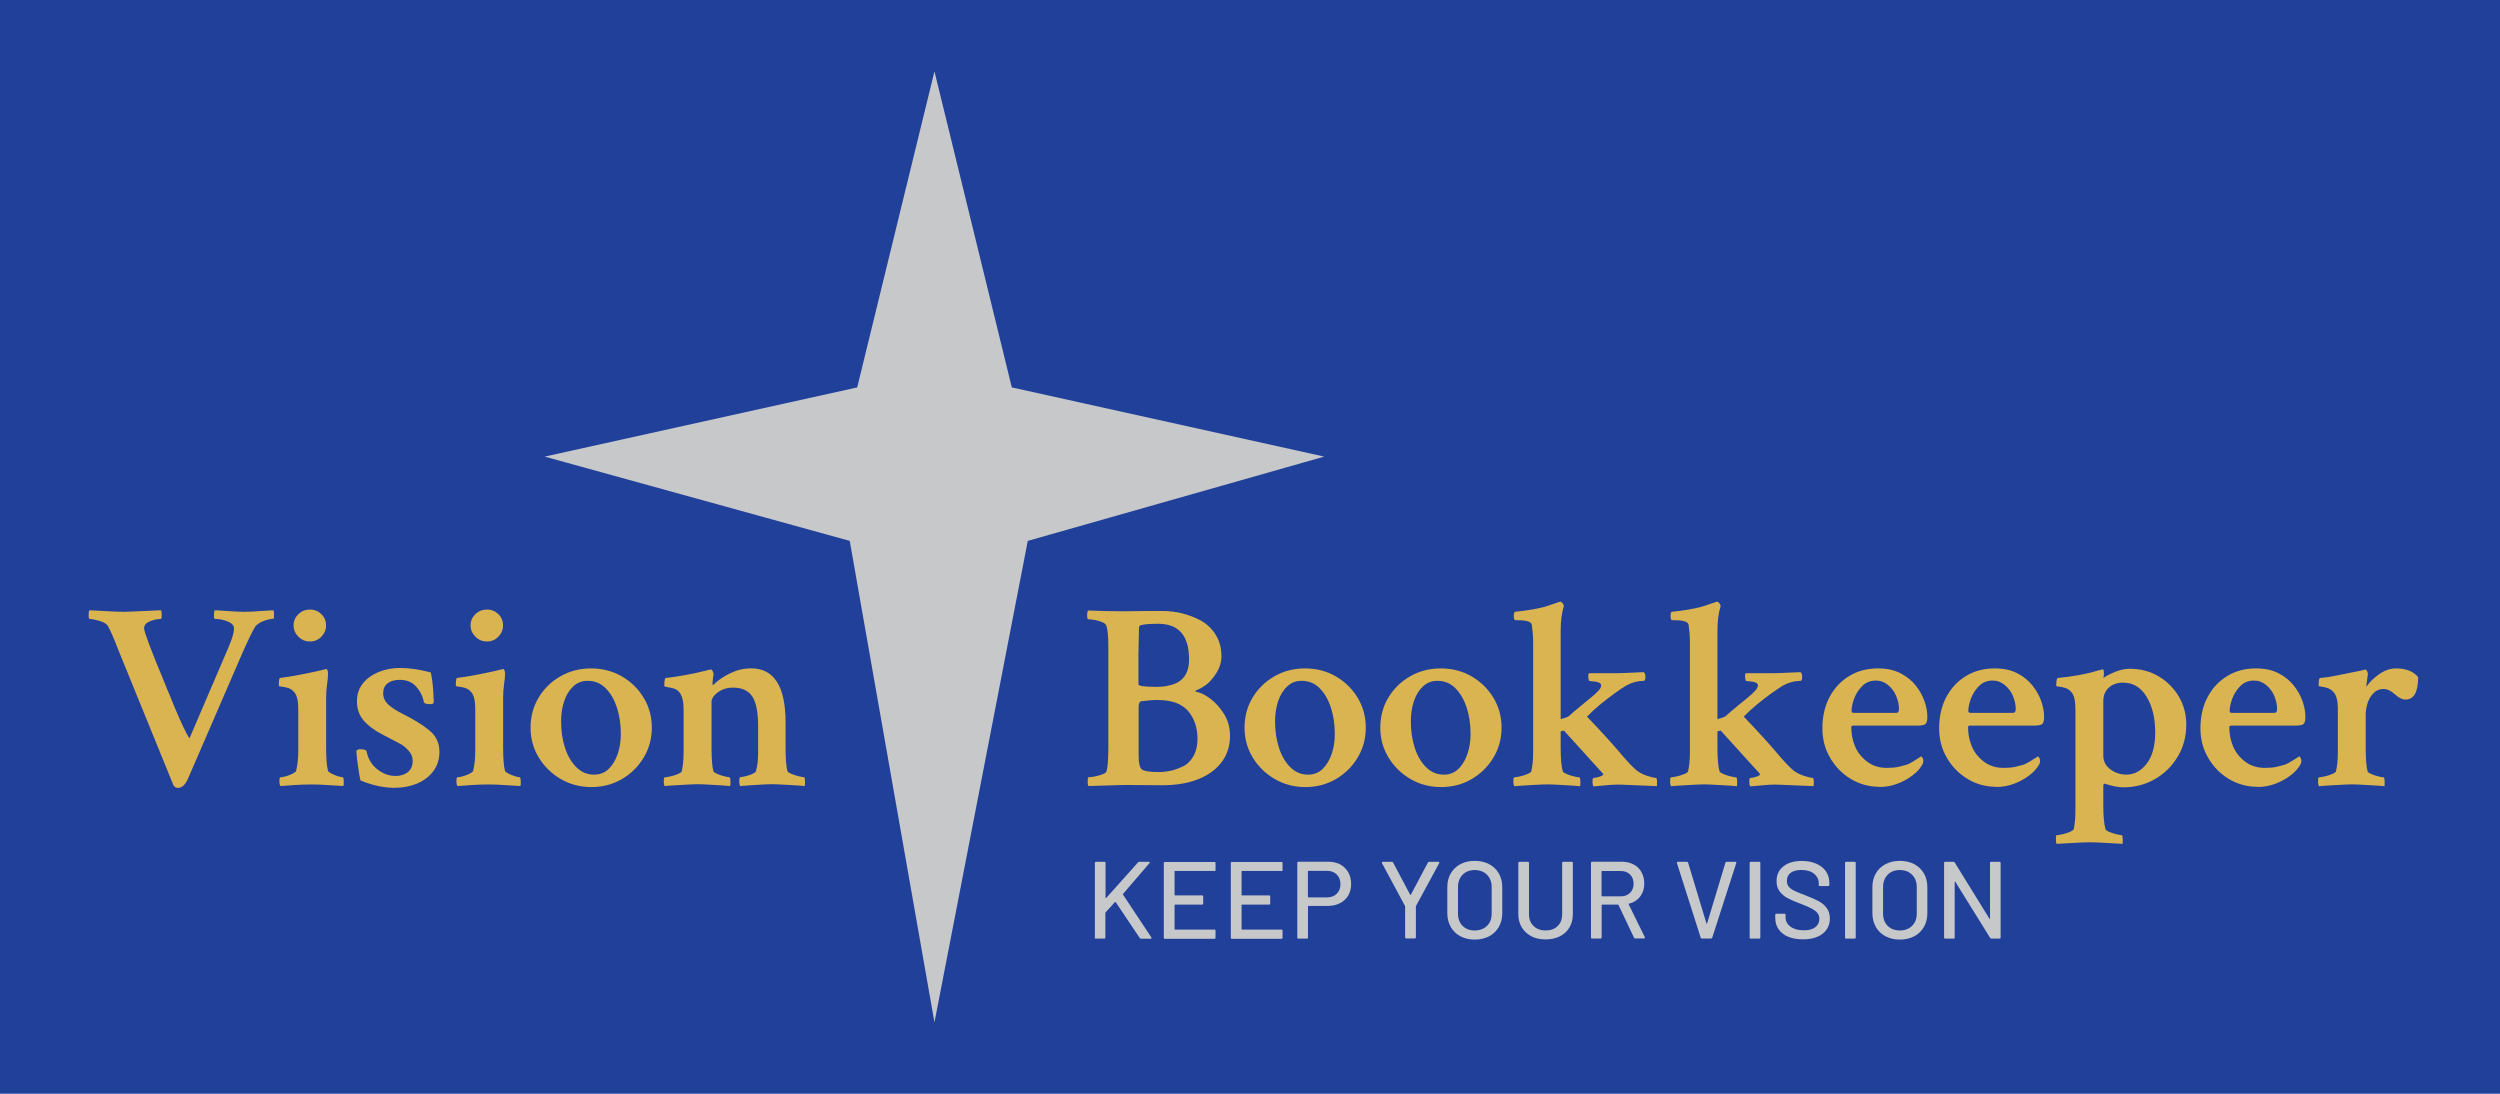 <?xml version="1.0" encoding="UTF-8"?>
<svg id="Layer_1" data-name="Layer 1" xmlns="http://www.w3.org/2000/svg" viewBox="0 0 288 126">
  <defs>
    <style>
      .cls-1 {
        fill: #21409a;
      }

      .cls-1, .cls-2, .cls-3 {
        stroke-width: 0px;
      }

      .cls-2 {
        fill: #c7c8ca;
      }

      .cls-3 {
        fill: #d9b451;
      }
    </style>
  </defs>
  <rect class="cls-1" width="288" height="126"/>
  <g>
    <path class="cls-2" d="M126.13,108v-8.59c0-.08.04-.13.13-.13h.97c.09,0,.13.04.13.13v4.03s0,.03.03.03c.02,0,.03,0,.04-.02l3.66-4.09c.03-.05.09-.08.15-.08h1.11c.05,0,.08.02.1.04s0,.07-.03.11l-3.05,3.55s0,.05,0,.08l3.26,4.92s.03.06.03.08c0,.05-.03.08-.1.08h-1.11c-.06,0-.11-.03-.15-.08l-2.77-4.13s-.02-.03-.04-.03-.03,0-.04.01l-1.08,1.19s-.03.05-.03.06v2.84c0,.08-.04.13-.13.13h-.97c-.09,0-.13-.04-.13-.13Z"/>
    <path class="cls-2" d="M139.9,100.33h-4.54s-.05.02-.05.05v2.72s.02.05.05.05h3.12c.09,0,.13.04.13.13v.8c0,.08-.04.13-.13.13h-3.12s-.05.02-.05.05v2.78s.02.05.05.05h4.54c.09,0,.13.04.13.13v.8c0,.08-.04.13-.13.13h-5.7c-.09,0-.13-.04-.13-.13v-8.59c0-.08.04-.13.13-.13h5.7c.09,0,.13.04.13.13v.8c0,.08-.04.13-.13.13Z"/>
    <path class="cls-2" d="M147.62,100.33h-4.54s-.05.02-.05.05v2.72s.02.05.05.05h3.12c.09,0,.13.04.13.13v.8c0,.08-.04.13-.13.13h-3.12s-.05.02-.05.05v2.78s.02.05.05.05h4.54c.09,0,.13.04.13.13v.8c0,.08-.04.13-.13.13h-5.7c-.09,0-.13-.04-.13-.13v-8.59c0-.08.04-.13.13-.13h5.7c.09,0,.13.04.13.13v.8c0,.08-.04.13-.13.13Z"/>
    <path class="cls-2" d="M154.4,99.59c.4.21.7.52.92.9.22.39.33.83.33,1.34s-.11.95-.33,1.33c-.22.38-.54.67-.94.88-.41.21-.87.32-1.4.32h-2.25s-.05.02-.05.05v3.59c0,.08-.04.13-.13.13h-.97c-.09,0-.13-.04-.13-.13v-8.6c0-.08.04-.13.13-.13h3.46c.52,0,.98.11,1.38.32ZM153.99,102.96c.29-.28.43-.64.43-1.1s-.14-.84-.43-1.12-.66-.42-1.13-.42h-2.14s-.05.02-.05.05v2.96s.02.05.05.05h2.14c.47,0,.85-.14,1.13-.42Z"/>
    <path class="cls-2" d="M161.87,107.98v-3.55s0-.05-.01-.06l-2.66-4.94s-.01-.04-.01-.06c0-.06.03-.09.1-.09h1.05c.08,0,.13.03.15.09l1.96,3.7s.02.03.04.03.03,0,.04-.03l1.96-3.7c.03-.06.08-.09.15-.09h1.06s.07.02.1.04c.02.03.02.07,0,.11l-2.68,4.94s-.01.03-.01.06v3.55c0,.08-.04.13-.13.13h-.97c-.09,0-.13-.04-.13-.13Z"/>
    <path class="cls-2" d="M168.24,107.86c-.48-.25-.85-.61-1.11-1.07s-.4-.99-.4-1.59v-3.01c0-.6.13-1.12.4-1.58s.64-.81,1.11-1.06,1.03-.38,1.65-.38,1.19.13,1.66.38.85.61,1.11,1.06c.26.46.4.98.4,1.58v3.01c0,.6-.13,1.13-.4,1.59-.26.46-.64.82-1.11,1.07-.48.25-1.03.38-1.66.38s-1.17-.13-1.65-.38ZM171.3,106.66c.36-.35.54-.82.54-1.4v-3.07c0-.59-.18-1.06-.54-1.42-.36-.36-.83-.54-1.41-.54s-1.05.18-1.4.54c-.35.36-.53.83-.53,1.42v3.07c0,.58.18,1.05.53,1.4s.82.53,1.4.53,1.05-.18,1.41-.53Z"/>
    <path class="cls-2" d="M176.42,107.86c-.47-.24-.84-.58-1.11-1.02-.26-.44-.4-.95-.4-1.52v-5.91c0-.08.04-.13.13-.13h.97c.08,0,.13.04.13.13v5.94c0,.55.18.99.53,1.33.35.34.82.51,1.39.51s1.03-.17,1.38-.51c.35-.34.52-.78.52-1.33v-5.94c0-.08.04-.13.13-.13h.97c.09,0,.13.04.13.13v5.91c0,.57-.13,1.08-.39,1.52-.26.44-.63.78-1.1,1.02s-1.02.36-1.65.36-1.17-.12-1.64-.36Z"/>
    <path class="cls-2" d="M188.24,108.03l-1.79-3.78s-.03-.04-.05-.04h-1.84s-.05.02-.05.05v3.73c0,.08-.04.13-.13.13h-.97c-.09,0-.13-.04-.13-.13v-8.59c0-.08.04-.13.13-.13h3.44c.51,0,.96.11,1.35.32.39.21.69.5.9.88.21.38.32.82.32,1.31,0,.59-.16,1.09-.47,1.5-.31.41-.74.68-1.3.83-.03.02-.04.04-.03.06l1.86,3.79s.01.04.01.06c0,.06-.03.09-.1.09h-1.01c-.07,0-.12-.03-.14-.09ZM184.5,100.38v2.83s.02.05.05.05h2.14c.45,0,.81-.13,1.09-.4.27-.26.41-.62.41-1.05s-.14-.8-.41-1.07c-.27-.27-.64-.4-1.09-.4h-2.14s-.05.02-.05.05Z"/>
    <path class="cls-2" d="M195.92,108.02l-2.74-8.6v-.05c-.01-.06.03-.09.1-.09h1.04c.08,0,.13.03.15.1l2.11,6.99s.02.03.04.03.03,0,.04-.03l2.11-6.99c.03-.07.07-.1.14-.1h1.01c.09,0,.13.05.1.14l-2.77,8.6c-.03.07-.08.1-.15.1h-1.04c-.08,0-.13-.03-.15-.1Z"/>
    <path class="cls-2" d="M201.56,108v-8.59c0-.08.04-.13.13-.13h.97c.09,0,.13.04.13.13v8.59c0,.08-.04.13-.13.13h-.97c-.09,0-.13-.04-.13-.13Z"/>
    <path class="cls-2" d="M206.01,107.92c-.48-.2-.85-.49-1.11-.86-.26-.37-.39-.8-.39-1.3v-.37c0-.08.04-.13.13-.13h.93c.09,0,.13.04.13.13v.3c0,.43.19.78.56,1.06.38.28.89.42,1.55.42.59,0,1.03-.12,1.33-.37.3-.24.45-.56.45-.96,0-.26-.08-.48-.23-.67-.15-.18-.38-.36-.67-.51-.29-.16-.72-.34-1.29-.56-.62-.24-1.12-.45-1.48-.64s-.66-.45-.9-.76c-.24-.32-.36-.71-.36-1.19,0-.72.26-1.29.79-1.71s1.24-.62,2.13-.62c.63,0,1.19.11,1.66.32.48.21.85.51,1.11.88.26.38.39.82.39,1.31v.25c0,.08-.04.13-.13.13h-.96c-.09,0-.13-.04-.13-.13v-.19c0-.44-.18-.8-.53-1.09-.35-.29-.84-.44-1.47-.44-.53,0-.94.11-1.23.32s-.44.52-.44.93c0,.28.07.5.22.68.15.18.36.33.65.47.29.14.72.32,1.31.54.61.24,1.1.45,1.47.65.38.2.69.46.93.78s.37.73.37,1.21c0,.74-.28,1.33-.83,1.76-.55.43-1.31.65-2.27.65-.66,0-1.23-.1-1.71-.3Z"/>
    <path class="cls-2" d="M212.55,108v-8.59c0-.08.04-.13.13-.13h.97c.09,0,.13.04.13.13v8.59c0,.08-.04.13-.13.13h-.97c-.09,0-.13-.04-.13-.13Z"/>
    <path class="cls-2" d="M217.21,107.86c-.48-.25-.85-.61-1.11-1.07s-.4-.99-.4-1.59v-3.01c0-.6.13-1.12.4-1.58s.64-.81,1.11-1.06,1.03-.38,1.65-.38,1.19.13,1.66.38.85.61,1.11,1.06c.26.46.4.98.4,1.58v3.01c0,.6-.13,1.13-.4,1.59-.26.46-.64.82-1.11,1.07-.48.25-1.03.38-1.66.38s-1.17-.13-1.65-.38ZM220.27,106.66c.36-.35.54-.82.54-1.4v-3.07c0-.59-.18-1.06-.54-1.42-.36-.36-.83-.54-1.41-.54s-1.05.18-1.4.54c-.35.36-.53.83-.53,1.42v3.07c0,.58.18,1.05.53,1.4s.82.53,1.4.53,1.05-.18,1.41-.53Z"/>
    <path class="cls-2" d="M229.37,99.28h.97c.09,0,.13.04.13.13v8.59c0,.08-.04.13-.13.13h-.93c-.06,0-.11-.03-.15-.09l-4.01-6.46s-.02-.04-.04-.03c-.02,0-.03.02-.03.04v6.41c.01.08-.03.13-.12.13h-.97c-.09,0-.13-.04-.13-.13v-8.59c0-.08.04-.13.13-.13h.95c.06,0,.11.03.15.09l3.99,6.46s.02.04.04.03c.02,0,.03-.02.03-.04v-6.41c-.01-.08.03-.13.12-.13Z"/>
  </g>
  <polygon class="cls-2" points="107.65 8.22 116.56 44.63 152.55 52.6 118.4 62.31 107.65 117.78 97.89 62.31 62.75 52.6 98.75 44.63 107.65 8.22"/>
  <g>
    <path class="cls-3" d="M20.47,90.76c-.21,0-.37-.1-.49-.3l-6.35-15.59c-.45-1.18-.84-2.08-1.17-2.71-.14-.26-.46-.47-.96-.62s-.88-.23-1.17-.23c-.08,0-.12-.15-.12-.46,0-.28.03-.47.09-.55l1.7.09c.99.06,1.76.09,2.31.09.29,0,1.7-.06,4.23-.18.06.08.09.26.09.55,0,.3-.04.46-.12.46-.41,0-.83.09-1.26.27-.43.18-.65.45-.65.79,0,.41.78,2.49,2.34,6.24.25.63.45,1.13.62,1.49.37.95.73,1.82,1.08,2.6.35.78.64,1.39.86,1.81.23.43.34.6.34.52l4.5-10.5c.41-.97.62-1.67.62-2.1,0-.37-.24-.64-.73-.84-.48-.19-.97-.29-1.47-.29-.08,0-.12-.15-.11-.44.01-.29.04-.48.08-.56.19,0,.68.03,1.48.09.8.06,1.45.09,1.94.09.53,0,1.15-.03,1.85-.09l1.51-.09c.04.12.06.27.06.46,0,.35-.02.52-.06.52-.27,0-.62.08-1.06.23-.44.15-.79.37-1.03.65-.29.45-.73,1.34-1.33,2.68l-6.42,14.83c-.31.73-.71,1.1-1.2,1.1Z"/>
    <path class="cls-3" d="M32.31,90.55c-.08-.08-.12-.27-.12-.58,0-.28.04-.43.12-.43.16,0,.38-.04.65-.12s.52-.18.76-.3.36-.22.39-.3c.08-.34.14-.71.19-1.1.04-.39.06-.77.06-1.16v-4.9c0-.95-.16-1.6-.49-1.95-.19-.22-.42-.38-.69-.46s-.52-.13-.74-.15-.32-.05-.32-.09c0-.61.05-.91.15-.91.66-.08,1.38-.2,2.17-.35.79-.15,1.51-.3,2.14-.44l.99-.24c.14,0,.22.2.22.61,0,.26-.04.65-.11,1.14-.07.5-.11.99-.11,1.48v5.78c0,1.28.07,2.19.22,2.74.04.08.17.18.4.3.23.12.47.22.74.3.27.08.45.12.56.12.06,0,.1.14.11.43s0,.48-.05.58c-.64-.04-1.29-.08-1.94-.12-.66-.04-1.2-.06-1.64-.06-.64,0-1.29.02-1.96.06-.67.04-1.23.08-1.68.12ZM35.71,73.9c-.51,0-.96-.18-1.33-.55-.37-.37-.56-.8-.56-1.31s.19-.94.56-1.29c.37-.36.81-.53,1.33-.53s.95.18,1.31.53c.36.35.54.79.54,1.29s-.18.94-.54,1.31c-.36.37-.8.55-1.31.55Z"/>
    <path class="cls-3" d="M45.51,90.76c-1.3,0-2.62-.29-3.98-.85-.06-.24-.13-.59-.2-1.04-.07-.45-.13-.9-.19-1.36-.05-.46-.08-.81-.08-1.05.14-.1.29-.15.43-.15.45,0,.7.08.74.24.16.85.57,1.54,1.22,2.06s1.35.78,2.11.78c.58,0,1.05-.15,1.42-.44.37-.29.56-.74.56-1.33,0-.43-.17-.82-.49-1.17-.33-.35-.64-.6-.93-.75l-2.04-1.07c-.95-.49-1.68-1.03-2.19-1.63-.51-.6-.77-1.32-.77-2.18s.23-1.53.69-2.1c.46-.57,1.07-1,1.82-1.31.75-.3,1.56-.46,2.42-.46,1.11,0,2.3.17,3.58.52.1.45.18.96.23,1.52.05.57.09,1.2.11,1.89,0,.16-.13.24-.4.24-.45,0-.7-.08-.74-.24-.14-.71-.45-1.31-.91-1.81-.46-.5-1.08-.75-1.87-.75-.6,0-1.06.13-1.4.4s-.51.64-.51,1.13c0,.53.21.97.62,1.34.41.37.97.72,1.67,1.07.53.26,1.05.55,1.56.85.5.3.98.64,1.43,1,.8.63,1.2,1.46,1.2,2.5,0,.85-.23,1.59-.69,2.21-.46.62-1.08,1.1-1.85,1.43-.77.33-1.63.5-2.58.5Z"/>
    <path class="cls-3" d="M52.7,90.55c-.08-.08-.12-.27-.12-.58,0-.28.04-.43.12-.43.16,0,.38-.04.65-.12s.52-.18.76-.3.36-.22.39-.3c.08-.34.14-.71.19-1.1.04-.39.06-.77.06-1.16v-4.9c0-.95-.16-1.6-.49-1.95-.19-.22-.42-.38-.69-.46s-.52-.13-.74-.15-.32-.05-.32-.09c0-.61.05-.91.15-.91.66-.08,1.38-.2,2.17-.35.79-.15,1.51-.3,2.14-.44l.99-.24c.14,0,.22.2.22.61,0,.26-.04.65-.11,1.14-.07.5-.11.99-.11,1.48v5.78c0,1.28.07,2.19.22,2.74.04.08.17.18.4.3.23.12.47.22.74.3.27.08.45.12.56.12.06,0,.1.14.11.43s0,.48-.05.58c-.64-.04-1.29-.08-1.94-.12-.66-.04-1.2-.06-1.64-.06-.64,0-1.29.02-1.96.06-.67.04-1.23.08-1.68.12ZM56.1,73.9c-.51,0-.96-.18-1.33-.55-.37-.37-.56-.8-.56-1.31s.19-.94.56-1.29c.37-.36.81-.53,1.33-.53s.95.18,1.31.53c.36.35.54.79.54,1.29s-.18.94-.54,1.31c-.36.37-.8.55-1.31.55Z"/>
    <path class="cls-3" d="M68.12,90.67c-1.3,0-2.47-.31-3.53-.93-1.06-.62-1.9-1.45-2.53-2.48-.63-1.04-.94-2.18-.94-3.44s.31-2.43.93-3.46c.62-1.03,1.45-1.84,2.51-2.45,1.06-.61,2.24-.91,3.53-.91s2.47.3,3.53.91c1.06.61,1.9,1.43,2.53,2.47.63,1.04.94,2.18.94,3.44s-.31,2.41-.93,3.44c-.62,1.04-1.45,1.86-2.5,2.48-1.05.62-2.23.93-3.55.93ZM68.43,89.24c.66,0,1.21-.21,1.67-.64.45-.43.8-1,1.05-1.72.25-.72.37-1.5.37-2.33,0-1.1-.15-2.11-.45-3.03-.3-.92-.73-1.67-1.3-2.24-.57-.57-1.26-.85-2.08-.85-.64,0-1.19.21-1.65.64-.46.43-.81.99-1.05,1.71-.24.71-.35,1.49-.35,2.34,0,1.1.15,2.11.45,3.03.3.92.73,1.67,1.31,2.24.58.57,1.25.85,2.04.85Z"/>
    <path class="cls-3" d="M76.59,90.58c-.08-.08-.12-.27-.12-.58s.04-.46.12-.46c.16,0,.4-.04.69-.11.3-.07.58-.16.83-.27.26-.11.4-.21.42-.29.14-.57.22-1.31.22-2.22v-4.96c0-.91-.17-1.56-.49-1.95-.19-.22-.42-.37-.69-.44-.28-.07-.52-.12-.73-.15-.21-.03-.31-.08-.31-.14,0-.57.05-.87.15-.91.47-.04,1.17-.14,2.08-.3.92-.16,1.77-.34,2.58-.55.04-.02.14-.05.29-.08s.24-.05.26-.05c.08,0,.15.07.22.21.06.14.09.25.09.33-.04.29-.07.52-.09.7-.02.18-.03.31-.03.4,0,.1.02.15.06.15.02,0,.06-.03.12-.09.49-.49,1.13-.91,1.9-1.28s1.56-.55,2.36-.55c2.65,0,3.98,2.08,3.98,6.24v2.89c0,1.28.07,2.19.22,2.74.04.08.19.18.45.29.26.11.53.2.83.27.3.07.51.11.63.11.06,0,.1.15.11.44,0,.29,0,.49-.05.59-.08-.02-.37-.05-.85-.08-.48-.03-1.01-.06-1.57-.09-.57-.03-1.01-.05-1.34-.05s-.76.02-1.28.05-1.02.06-1.48.09c-.46.03-.76.06-.88.08-.08-.08-.12-.27-.12-.58s.04-.46.12-.46c.16,0,.38-.04.65-.11.27-.07.52-.16.76-.27s.37-.21.39-.29c.08-.3.14-.64.19-1,.04-.37.06-.77.06-1.22v-2.89c0-1.68-.23-2.86-.69-3.53s-1.2-1-2.21-1c-.66,0-1.23.18-1.73.53-.49.36-.74.74-.74,1.14v5.24c0,1.28.07,2.19.22,2.74.04.08.19.18.43.29.25.11.51.2.8.27s.48.11.59.11c.08,0,.13.15.14.44.01.29,0,.49-.05.59-.1-.02-.4-.05-.88-.08-.48-.03-.99-.06-1.53-.09s-.97-.05-1.3-.05-.77.02-1.33.05c-.56.03-1.08.06-1.56.09-.48.03-.79.06-.91.08Z"/>
  </g>
  <g>
    <path class="cls-3" d="M125.39,90.55c-.06-.06-.09-.22-.09-.49,0-.34.03-.52.09-.52.19,0,.43-.03.73-.09.3-.06.59-.14.86-.24.28-.1.44-.21.48-.33.14-.41.22-1.33.22-2.77v-11.51c0-1.24-.07-2.07-.22-2.5-.04-.16-.19-.3-.45-.41-.26-.11-.54-.2-.86-.26s-.58-.09-.79-.09c-.08,0-.12-.15-.12-.46,0-.28.04-.47.12-.55,1.36.06,2.72.09,4.1.09l2.65-.03h1.85c1.54,0,3,.37,4.38,1.1.7.39,1.27.93,1.71,1.64.44.71.66,1.53.66,2.47,0,.71-.22,1.39-.65,2.04-.43.63-.84,1.07-1.22,1.33-.38.25-.7.43-.97.53-.17.06-.21.12-.12.18.51.08,1.07.35,1.68.81.61.46,1.14,1.05,1.59,1.78.45.73.68,1.56.68,2.5,0,1.16-.32,2.17-.97,3.03-.65.86-1.56,1.52-2.73,1.98-1.17.46-2.55.68-4.13.68l-4.38-.03-4.1.12ZM133,79.13c.76,0,1.34-.06,1.73-.18,1.5-.32,2.25-1.32,2.25-2.98,0-2.74-1.18-4.11-3.55-4.11-.95,0-1.6.05-1.97.15-.17.04-.25.15-.25.33l-.06,2.92v3.56c0,.2.62.3,1.85.3ZM133.5,88.94c.45,0,.89-.05,1.33-.14.43-.09.9-.26,1.42-.5.49-.22.9-.61,1.22-1.17.32-.56.48-1.23.48-2.02,0-1.3-.37-2.37-1.09-3.21-.73-.84-1.91-1.26-3.53-1.26-.29,0-.59.01-.91.04-.32.03-.65.07-1,.11-.16.1-.25.3-.25.61v5.66c0,.83.12,1.36.37,1.58.27.2.93.3,1.97.3Z"/>
    <path class="cls-3" d="M150.37,90.67c-1.3,0-2.47-.31-3.53-.93-1.06-.62-1.9-1.45-2.53-2.48-.63-1.04-.94-2.18-.94-3.44s.31-2.43.93-3.46c.62-1.03,1.45-1.84,2.51-2.45,1.06-.61,2.24-.91,3.53-.91s2.47.3,3.53.91c1.06.61,1.9,1.43,2.53,2.47.63,1.04.94,2.18.94,3.44s-.31,2.41-.93,3.44c-.62,1.04-1.45,1.86-2.5,2.48-1.05.62-2.23.93-3.55.93ZM150.68,89.24c.66,0,1.21-.21,1.67-.64.45-.43.8-1,1.05-1.72.25-.72.37-1.5.37-2.33,0-1.1-.15-2.11-.45-3.03-.3-.92-.73-1.67-1.3-2.24-.57-.57-1.26-.85-2.08-.85-.64,0-1.19.21-1.65.64-.46.43-.81.99-1.05,1.71-.24.71-.35,1.49-.35,2.34,0,1.1.15,2.11.45,3.03.3.92.73,1.67,1.31,2.24.58.57,1.25.85,2.04.85Z"/>
    <path class="cls-3" d="M166.01,90.67c-1.3,0-2.47-.31-3.53-.93-1.06-.62-1.9-1.45-2.53-2.48-.63-1.04-.94-2.18-.94-3.44s.31-2.43.93-3.46c.62-1.03,1.45-1.84,2.51-2.45,1.06-.61,2.24-.91,3.53-.91s2.47.3,3.53.91c1.06.61,1.9,1.43,2.53,2.47.63,1.04.94,2.18.94,3.44s-.31,2.41-.93,3.44c-.62,1.04-1.45,1.86-2.5,2.48-1.05.62-2.23.93-3.55.93ZM166.32,89.24c.66,0,1.21-.21,1.67-.64.45-.43.8-1,1.05-1.72.25-.72.37-1.5.37-2.33,0-1.1-.15-2.11-.45-3.03-.3-.92-.73-1.67-1.3-2.24-.57-.57-1.26-.85-2.08-.85-.64,0-1.19.21-1.65.64-.46.43-.81.99-1.05,1.71-.24.71-.35,1.49-.35,2.34,0,1.1.15,2.11.45,3.03.3.92.73,1.67,1.31,2.24.58.57,1.25.85,2.04.85Z"/>
    <path class="cls-3" d="M174.46,90.58c-.08-.08-.12-.27-.12-.58s.04-.46.12-.46c.16,0,.4-.04.69-.11.3-.07.58-.16.83-.27.26-.11.4-.21.42-.29.14-.57.22-1.31.22-2.22v-12.64c0-.41-.02-.78-.05-1.13-.03-.35-.07-.66-.11-.94-.08-.32-.62-.49-1.6-.49h-.28c-.12,0-.19-.16-.19-.49s.06-.49.19-.49c.64-.06,1.24-.14,1.82-.24s1.06-.2,1.45-.3c.53-.16,1.15-.37,1.85-.61h.06c.08,0,.16.06.25.17.08.11.13.22.15.32-.25.79-.37,1.75-.37,2.86v10.17c.47-.12.78-.23.93-.33.43-.39.9-.79,1.4-1.2s.87-.71,1.1-.9c.37-.3.67-.57.89-.81.23-.23.34-.45.34-.65,0-.22-.23-.37-.68-.43-.47-.04-.71-.07-.71-.09-.06-.16-.09-.34-.09-.55s.04-.31.12-.33h2.99c.29,0,.7,0,1.23-.03s1.21-.05,2.04-.09c.14.1.21.29.2.58-.01.29-.08.43-.2.43-.72,0-1.43.2-2.13.61-.27.16-.66.43-1.17.79-.51.37-1.06.78-1.63,1.25-.58.47-1.11.96-1.6,1.46,1.65,1.73,2.9,3.1,3.76,4.12.86,1.03,1.52,1.72,1.97,2.09.31.24.7.45,1.19.61.48.16.83.24,1.03.24.08,0,.12.17.12.52,0,.24-.01.39-.03.43l-3.61-.15c-.66-.04-1.33-.03-2,.03-.68.06-1.23.11-1.67.15-.08-.08-.12-.26-.12-.55s.04-.43.12-.43c.21,0,.44-.05.71-.14.27-.09.4-.19.4-.29,0-.04-.01-.06-.03-.06l-4.5-4.96-.37.09v1.89c0,1.28.08,2.19.25,2.74.04.08.19.18.45.29.26.11.53.2.83.27.3.07.51.11.63.11.06,0,.1.15.11.44.01.29,0,.49-.05.59-.08-.02-.37-.05-.86-.08-.49-.03-1.02-.06-1.57-.09-.56-.03-1-.05-1.33-.05s-.77.02-1.33.05c-.56.03-1.07.06-1.56.09-.48.03-.79.06-.91.08Z"/>
    <path class="cls-3" d="M192.52,90.58c-.08-.08-.12-.27-.12-.58s.04-.46.12-.46c.16,0,.4-.04.69-.11.3-.07.58-.16.83-.27.26-.11.4-.21.42-.29.14-.57.22-1.31.22-2.22v-12.64c0-.41-.02-.78-.05-1.13-.03-.35-.07-.66-.11-.94-.08-.32-.62-.49-1.6-.49h-.28c-.12,0-.19-.16-.19-.49s.06-.49.19-.49c.64-.06,1.24-.14,1.82-.24s1.06-.2,1.45-.3c.53-.16,1.15-.37,1.85-.61h.06c.08,0,.16.06.25.17.08.11.13.22.15.32-.25.79-.37,1.75-.37,2.86v10.17c.47-.12.78-.23.93-.33.43-.39.9-.79,1.4-1.2s.87-.71,1.1-.9c.37-.3.67-.57.89-.81.23-.23.34-.45.34-.65,0-.22-.23-.37-.68-.43-.47-.04-.71-.07-.71-.09-.06-.16-.09-.34-.09-.55s.04-.31.12-.33h2.99c.29,0,.7,0,1.23-.03s1.21-.05,2.04-.09c.14.1.21.29.2.58-.01.29-.08.43-.2.43-.72,0-1.43.2-2.13.61-.27.16-.66.43-1.17.79-.51.37-1.06.78-1.63,1.25-.58.47-1.11.96-1.6,1.46,1.65,1.73,2.9,3.1,3.76,4.12.86,1.03,1.52,1.72,1.97,2.09.31.24.7.45,1.19.61.48.16.83.24,1.03.24.08,0,.12.17.12.52,0,.24-.01.39-.03.43l-3.61-.15c-.66-.04-1.33-.03-2,.03-.68.06-1.23.11-1.67.15-.08-.08-.12-.26-.12-.55s.04-.43.12-.43c.21,0,.44-.05.71-.14.27-.09.4-.19.4-.29,0-.04-.01-.06-.03-.06l-4.5-4.96-.37.09v1.89c0,1.28.08,2.19.25,2.74.04.08.19.18.45.29.26.11.53.2.83.27.3.07.51.11.63.11.06,0,.1.15.11.44.01.29,0,.49-.05.59-.08-.02-.37-.05-.86-.08-.49-.03-1.02-.06-1.57-.09-.56-.03-1-.05-1.33-.05s-.77.02-1.33.05c-.56.03-1.07.06-1.56.09-.48.03-.79.06-.91.08Z"/>
    <path class="cls-3" d="M216.51,90.64c-1.19,0-2.29-.3-3.29-.9-1-.6-1.79-1.41-2.39-2.44-.6-1.02-.89-2.16-.89-3.39,0-1.38.28-2.59.83-3.62s1.31-1.84,2.27-2.42c.96-.58,2.05-.87,3.29-.87,1.01,0,1.87.18,2.59.55s1.31.84,1.77,1.42c.46.58.8,1.19,1.02,1.83.22.64.32,1.23.32,1.78,0,.45-.08.73-.23.84-.15.11-.47.17-.94.17h-7.37c-.14,0-.22.06-.22.18,0,.75.13,1.46.4,2.13.27.69.72,1.29,1.37,1.8.65.51,1.42.76,2.33.76.53,0,.98-.04,1.33-.12.35-.08.69-.17,1.02-.27.16-.06.37-.17.62-.32.25-.15.58-.36.99-.62.04.02.09.08.15.18.06.1.09.2.09.3,0,.22-.06.42-.19.58-.21.37-.55.74-1.03,1.11-.48.38-1.05.7-1.71.96-.66.26-1.37.4-2.13.4ZM213.48,82.12h5c.19,0,.28-.15.28-.46,0-.49-.11-.98-.32-1.48s-.52-.92-.93-1.26-.87-.52-1.4-.52c-.64,0-1.17.21-1.59.64-.42.43-.73.91-.93,1.46-.2.55-.29,1.02-.29,1.4,0,.14.06.21.19.21Z"/>
    <path class="cls-3" d="M229.96,90.64c-1.19,0-2.29-.3-3.29-.9-1-.6-1.79-1.41-2.39-2.44-.6-1.02-.89-2.16-.89-3.39,0-1.38.28-2.59.83-3.62s1.31-1.84,2.27-2.42c.96-.58,2.05-.87,3.29-.87,1.01,0,1.87.18,2.59.55s1.31.84,1.77,1.42c.46.58.8,1.19,1.02,1.83.22.64.32,1.23.32,1.78,0,.45-.08.73-.23.84-.15.11-.47.17-.94.17h-7.37c-.14,0-.22.06-.22.18,0,.75.13,1.46.4,2.13.27.69.72,1.29,1.37,1.8.65.51,1.42.76,2.33.76.53,0,.98-.04,1.33-.12.35-.08.69-.17,1.02-.27.16-.06.37-.17.62-.32.25-.15.58-.36.99-.62.04.02.09.08.15.18.06.1.09.2.09.3,0,.22-.06.42-.19.58-.21.37-.55.74-1.03,1.11-.48.38-1.05.7-1.71.96-.66.26-1.37.4-2.13.4ZM226.93,82.12h5c.19,0,.28-.15.28-.46,0-.49-.11-.98-.32-1.48s-.52-.92-.93-1.26-.87-.52-1.4-.52c-.64,0-1.17.21-1.59.64-.42.43-.73.91-.93,1.46-.2.55-.29,1.02-.29,1.4,0,.14.06.21.19.21Z"/>
    <path class="cls-3" d="M236.93,97.22c-.06-.1-.09-.28-.09-.55,0-.3.03-.46.09-.46.16,0,.4-.04.69-.11.3-.07.58-.16.83-.27.26-.11.41-.22.45-.32.12-.59.19-1.32.19-2.19v-11.63c0-.99-.16-1.65-.49-1.98-.19-.22-.41-.38-.68-.46s-.51-.13-.72-.15-.32-.05-.32-.09c0-.59.06-.89.19-.91.84-.08,1.65-.19,2.42-.33.77-.14,1.5-.31,2.17-.52l.59-.15c.08,0,.12.17.12.52,0,.1,0,.19-.02.26-.01.07-.03.15-.05.23.33-.24.79-.48,1.37-.72.59-.23,1.14-.35,1.65-.35,1.25,0,2.38.29,3.36.88.99.59,1.76,1.37,2.33,2.34.57.97.85,2.04.85,3.2,0,1.38-.33,2.62-.99,3.71-.66,1.1-1.54,1.96-2.64,2.59s-2.31.94-3.62.94c-.56,0-1.29-.14-2.19-.43-.08,0-.12.14-.12.43v2.07c0,1.22.08,2.13.25,2.74.02.1.16.21.42.32.26.11.53.2.83.27.3.07.51.11.63.11.06,0,.1.15.11.44,0,.29,0,.48-.02.56l-1.63-.09c-.95-.06-1.66-.09-2.13-.09-.51,0-1.23.03-2.16.09l-1.67.09ZM244.92,89.24c.95,0,1.74-.43,2.39-1.28.65-.85.97-2.05.97-3.59,0-1.64-.33-3.01-.99-4.1-.66-1.09-1.56-1.63-2.71-1.63-.68,0-1.23.19-1.65.58s-.63.9-.63,1.55v6.27c0,.67.28,1.2.83,1.6s1.15.59,1.79.59Z"/>
    <path class="cls-3" d="M260.06,90.64c-1.19,0-2.29-.3-3.29-.9-1-.6-1.79-1.41-2.39-2.44-.6-1.02-.89-2.16-.89-3.39,0-1.38.28-2.59.83-3.62s1.31-1.84,2.27-2.42c.96-.58,2.05-.87,3.29-.87,1.01,0,1.87.18,2.59.55s1.31.84,1.77,1.42c.46.58.8,1.19,1.02,1.83.22.64.32,1.23.32,1.78,0,.45-.08.73-.23.84-.15.11-.47.17-.94.17h-7.37c-.14,0-.22.06-.22.18,0,.75.13,1.46.4,2.13.27.69.72,1.29,1.37,1.8.65.51,1.42.76,2.33.76.53,0,.98-.04,1.33-.12.35-.08.69-.17,1.02-.27.16-.06.37-.17.62-.32.25-.15.58-.36.99-.62.04.02.09.08.15.18.06.1.09.2.09.3,0,.22-.06.42-.19.58-.21.37-.55.74-1.03,1.11-.48.38-1.05.7-1.71.96-.66.26-1.37.4-2.13.4ZM257.04,82.12h5c.19,0,.28-.15.28-.46,0-.49-.11-.98-.32-1.48s-.52-.92-.93-1.26-.87-.52-1.4-.52c-.64,0-1.17.21-1.59.64-.42.43-.73.91-.93,1.46-.2.55-.29,1.02-.29,1.4,0,.14.06.21.19.21Z"/>
    <path class="cls-3" d="M267.16,90.58c-.08-.08-.12-.27-.12-.58s.04-.46.12-.46c.16,0,.4-.04.69-.11.3-.07.58-.16.83-.27.26-.11.4-.21.42-.29.14-.57.22-1.31.22-2.22v-4.96c0-.97-.17-1.62-.49-1.95-.19-.22-.41-.38-.68-.47-.27-.09-.51-.15-.72-.17-.22-.02-.32-.05-.32-.09,0-.57.05-.87.15-.91.6-.04,1.25-.14,1.96-.29s1.54-.32,2.48-.5c.31-.06.51-.11.6-.14.09-.03.15-.05.17-.05.08,0,.15.07.22.2s.09.25.09.35c-.12.85-.19,1.34-.19,1.46.37-.55.87-1.04,1.51-1.48.64-.44,1.29-.65,1.94-.65,1.13,0,1.97.33,2.53,1,0,1.73-.49,2.59-1.48,2.59-.35,0-.75-.2-1.2-.61-.45-.41-.9-.61-1.33-.61s-.8.15-1.11.46c-.31.3-.54.68-.69,1.13s-.23.9-.23,1.37v3.81c0,1.28.07,2.19.22,2.74.04.08.19.18.43.29.25.11.51.2.8.27s.49.11.62.11c.06,0,.1.15.11.44.01.29,0,.49-.02.59-.1-.02-.4-.05-.88-.08-.48-.03-1-.06-1.54-.09-.54-.03-.98-.05-1.31-.05s-.77.02-1.33.05c-.56.03-1.08.06-1.56.09-.48.03-.79.06-.91.08Z"/>
  </g>
</svg>